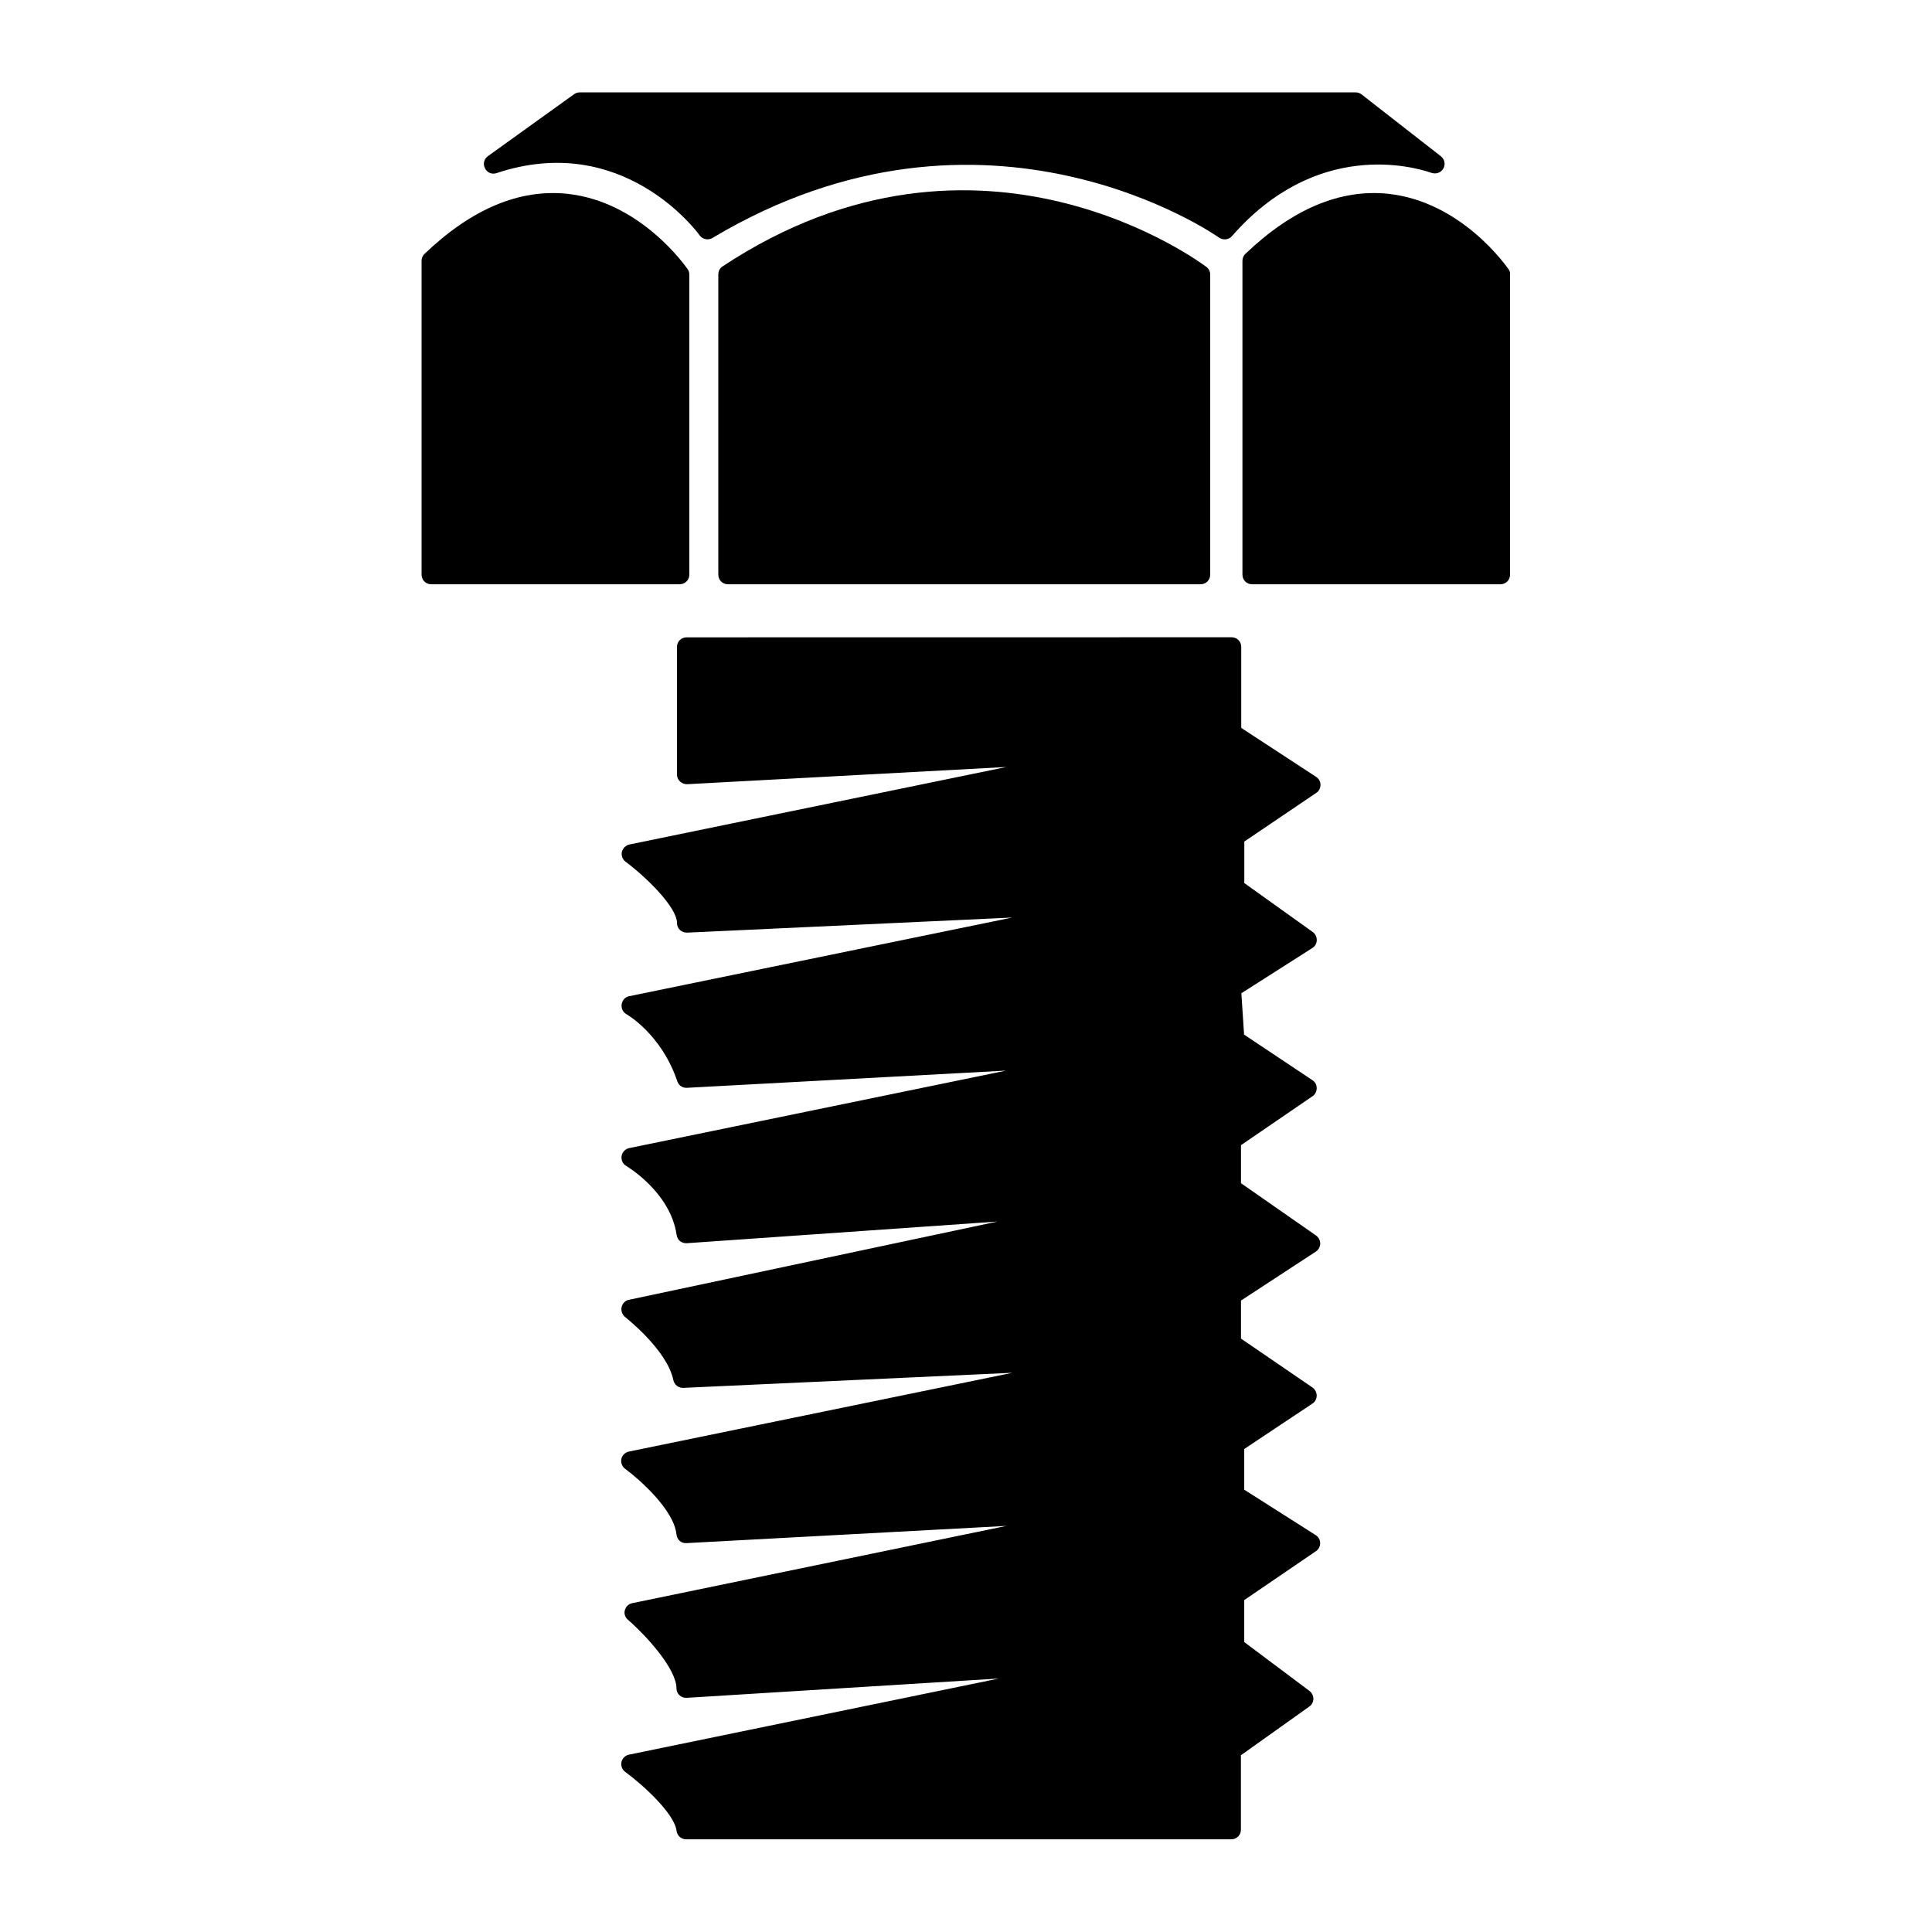 <svg xmlns="http://www.w3.org/2000/svg" viewBox="0 0 1200 1200" version="1.1" height="1200pt" width="1200pt">
 <path d="m308.39 107.53c78.141-26.062 124.22 36 126.14 38.625 1.781 2.531 5.297 3.234 7.922 1.688 170.06-101.62 313.31-1.312 314.76-0.234 1.078 0.703 2.297 1.078 3.469 1.078 1.688 0 3.375-0.703 4.547-2.062 52.453-60 112.45-43.219 123.94-39.234h0.141c2.766 0.938 5.859-0.234 7.219-2.766 1.453-2.531 0.703-5.766-1.547-7.547l-49.219-38.391c-1.078-0.844-2.391-1.312-3.703-1.312h-481.92c-1.219 0-2.531 0.375-3.469 1.078l-53.625 38.531c-2.391 1.688-3.234 4.922-1.781 7.547 1.266 2.766 4.266 3.938 7.125 3z"></path>
 <path d="m428.16 356.86v-186.32c0-1.219-0.375-2.391-1.078-3.375-1.219-1.688-29.062-41.859-74.625-46.781-29.859-3.141-59.531 9.375-88.688 37.219-1.219 1.078-1.922 2.766-1.922 4.312v195c0 3.375 2.625 6 6 6h154.22c3.469-0.047 6.094-2.672 6.094-6.047z"></path>
 <path d="m936.94 167.16c-1.219-1.688-29.062-41.859-74.625-46.781-29.766-3.141-59.531 9.375-88.688 37.219-1.219 1.078-1.922 2.766-1.922 4.312v195c0 3.375 2.625 6 6 6h154.22c3.375 0 6-2.625 6-6v-186.37c0.141-1.219-0.234-2.391-0.984-3.375z"></path>
 <path d="m448.78 165.47c-1.688 1.078-2.625 3-2.625 5.062v186.37c0 3.375 2.625 6 6 6h293.53c3.375 0 6-2.625 6-6v-186.37c0-1.781-0.844-3.609-2.297-4.688s-140.26-106.45-300.61-0.375z"></path>
 <path d="m817.55 492.47c1.688-1.078 2.625-3 2.625-5.062s-1.078-3.844-2.766-4.922l-46.453-30.375v-50.297c0-3.375-2.625-6-6-6l-338.48 0.047c-3.375 0-6 2.625-6 6v79.219c0 1.688 0.703 3.234 1.922 4.312s2.531 1.688 4.453 1.688l198.24-10.688-234.14 48.141c-2.297 0.469-4.078 2.297-4.688 4.547-0.469 2.297 0.375 4.688 2.297 6.141 13.219 9.938 31.922 28.312 31.922 38.062 0 1.688 0.703 3.234 1.781 4.312 1.219 1.078 2.766 1.688 4.453 1.688l201.94-9.375-237.84 48.844c-2.531 0.469-4.312 2.531-4.688 5.062s0.844 4.922 3 6.141c0.234 0.141 21.703 12.375 31.547 41.625 0.844 2.531 3.141 4.219 6 4.078l198.24-10.688-234.14 48.141c-2.391 0.469-4.312 2.531-4.688 4.922s0.703 4.922 2.859 6.141c0.234 0.141 27.469 16.219 31.312 42.844 0.469 3.141 2.859 5.297 6.375 5.156l192.94-13.453-228.94 48.609c-2.297 0.469-4.078 2.297-4.547 4.547-0.469 2.297 0.375 4.688 2.156 6.141 0.234 0.234 26.156 20.391 30 39.234 0.609 2.859 3.234 4.922 6.141 4.781l204.47-9.375-238.22 48.938c-2.297 0.469-4.219 2.297-4.688 4.547-0.469 2.297 0.375 4.688 2.297 6.141 8.391 6.141 30.375 25.312 31.922 40.781 0.375 3.234 2.859 5.625 6.234 5.391l198.71-10.688-232.45 48c-2.297 0.469-3.938 2.156-4.547 4.312s0.141 4.547 1.922 6c11.625 10.078 30.141 30.609 30.141 42.609 0 1.688 0.703 3.234 1.922 4.312s2.859 1.688 4.453 1.547l193.92-12-229.78 47.297c-2.297 0.469-4.219 2.297-4.688 4.547-0.469 2.297 0.375 4.688 2.297 6.141 11.625 8.531 30.609 26.062 31.922 36.609 0.375 3 2.859 5.297 6 5.297h338.53c3.375 0 6-2.625 6-6v-46.219l42.469-30.234c1.547-1.078 2.531-2.859 2.531-4.781s-0.844-3.703-2.391-4.922l-40.547-30.375v-26.062l44.531-30.375c1.688-1.078 2.625-3 2.625-5.062s-1.078-3.844-2.766-4.922l-44.391-28.219v-25.266l42.375-28.219c1.688-1.078 2.625-3 2.625-4.922s-0.938-3.844-2.625-5.062l-44.391-30.375v-23.625l46.453-30.375c1.688-1.078 2.625-2.859 2.766-4.922 0-2.062-0.938-3.844-2.531-5.062l-46.688-32.531v-23.625l44.391-30.375c1.688-1.078 2.625-3 2.625-5.062s-0.938-3.844-2.625-4.922l-42.469-28.312-1.688-25.688 44.062-28.078c1.688-1.078 2.766-2.859 2.766-4.922s-0.844-3.844-2.531-5.062l-42.469-30.375v-25.781z"></path>
</svg>
